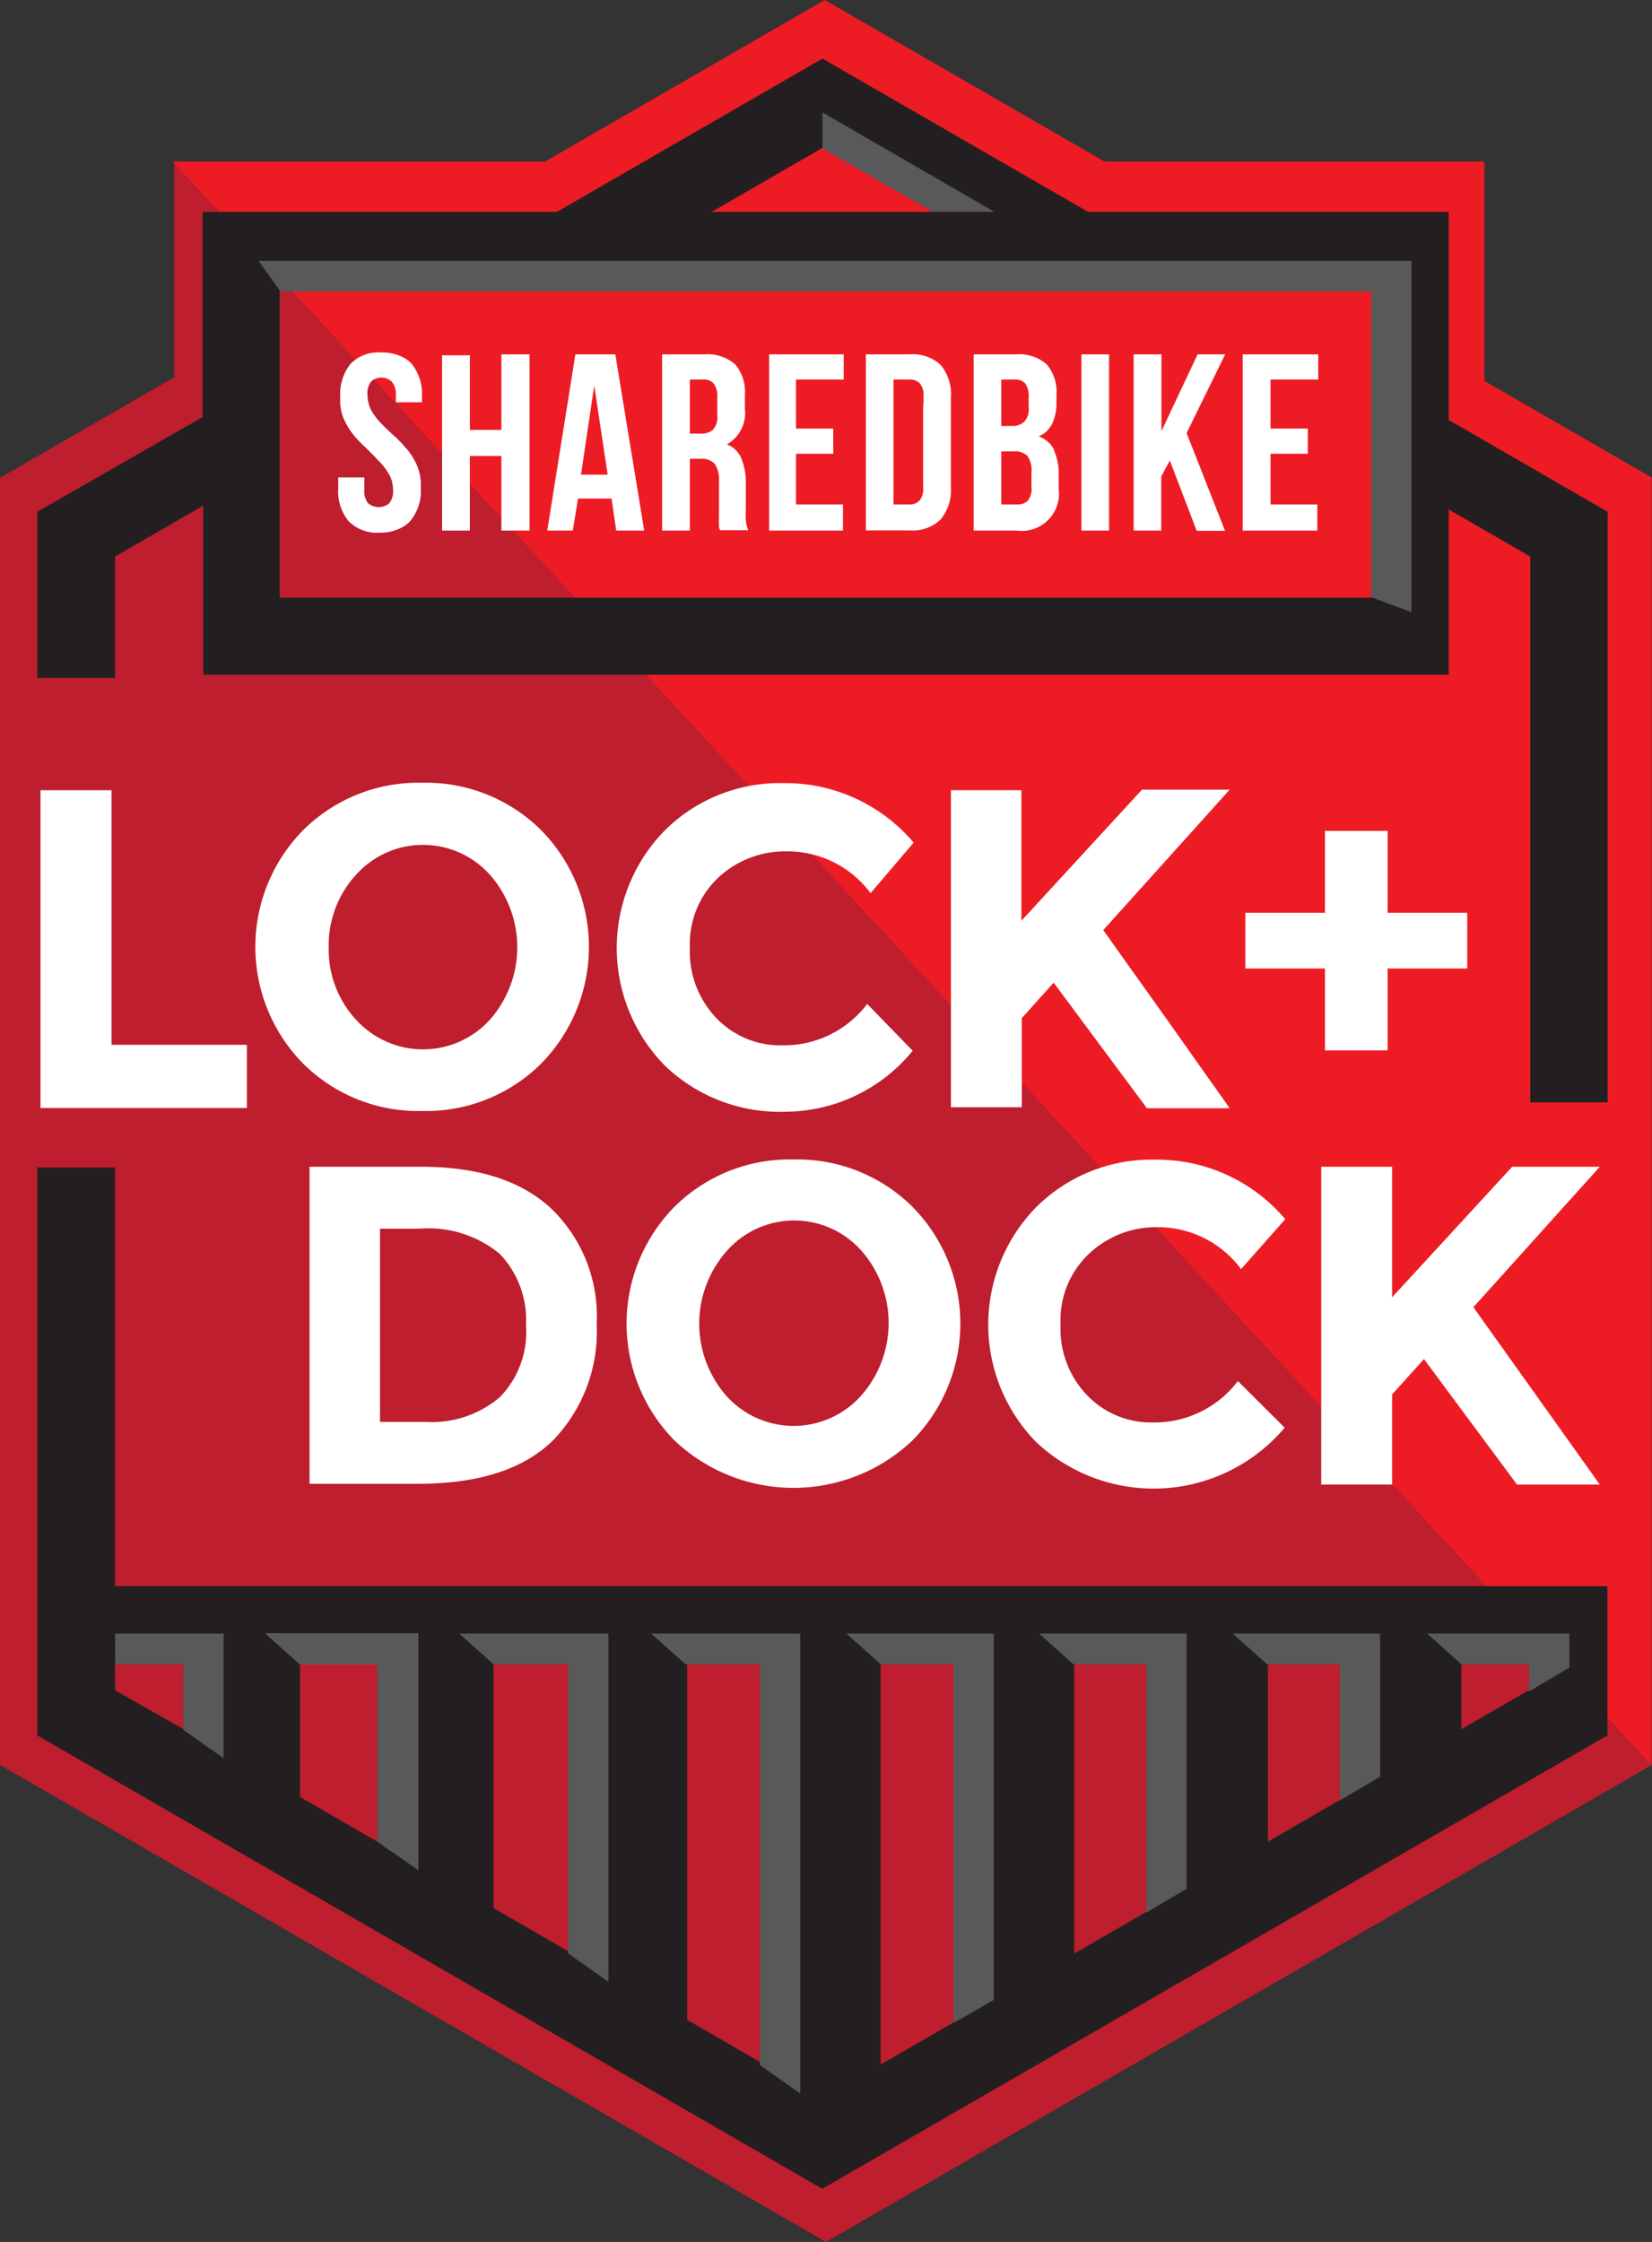 <svg id="Layer_1" data-name="Layer 1" xmlns="http://www.w3.org/2000/svg" viewBox="0 0 88.6 120.21">
  <rect x="0" y="0" width="88.6" height="120.21" fill="#333333" stroke="none"/>
  <defs>
    <style>
      .cls-1 {
        fill: #be1e2d;
      }

      .cls-2 {
        fill: #ed1c24;
      }

      .cls-3 {
        fill: #fff;
      }

      .cls-4 {
        fill: #231f20;
      }

      .cls-5 {
        fill: #a7a9ac;
      }

      .cls-6 {
        fill: #58595b;
      }
    </style>
  </defs>
  <title>logo_lock_and_dock_intro</title>
  <g>
    <polygon class="cls-1" points="9.67 8.75 88.6 94.55 88.6 25.62 79.63 20.44 79.63 8.7 59.3 8.7 44.3 0.05 29.31 8.7 9.34 8.7 9.34 20.23 0 25.62 0 94.63 44.3 120.21 88.6 94.63 88.6 94.55 9.67 8.75"/>
    <polyline class="cls-2" points="88.53 94.59 88.53 94.51 9.6 8.7 88.53 94.51 88.53 25.58 79.56 20.4 79.56 8.66 59.22 8.66 44.23 0 29.24 8.66 9.27 8.66"/>
  </g>
  <g>
    <polygon class="cls-3" points="5.98 42.37 2.17 42.37 2.17 59.41 13.24 59.41 13.24 56.02 5.98 56.02 5.98 42.37"/>
    <path class="cls-3" d="M29,57a8.92,8.92,0,0,0,0-12.56,8.76,8.76,0,0,0-6.36-2.52,8.76,8.76,0,0,0-6.36,2.52,8.92,8.92,0,0,0,0,12.56,8.75,8.75,0,0,0,6.36,2.52A8.76,8.76,0,0,0,29,57ZM17.63,50.75a5.58,5.58,0,0,1,1.46-3.89,4.82,4.82,0,0,1,7.19,0,5.88,5.88,0,0,1,0,7.76,4.85,4.85,0,0,1-7.19,0A5.53,5.53,0,0,1,17.63,50.75Z" transform="translate(0 0.05)"/>
    <path class="cls-3" d="M42.11,59.56a8.88,8.88,0,0,0,6.84-3.27l-2.44-2.51A5.61,5.61,0,0,1,41.93,56a4.75,4.75,0,0,1-3.49-1.44A5.15,5.15,0,0,1,37,50.75,4.88,4.88,0,0,1,38.53,47a5.23,5.23,0,0,1,3.67-1.4,5.54,5.54,0,0,1,4.49,2.24L49,45.13a9,9,0,0,0-7-3.19,8.75,8.75,0,0,0-6.35,2.54,9,9,0,0,0,0,12.6A8.9,8.9,0,0,0,42.11,59.56Z" transform="translate(0 0.05)"/>
    <path class="cls-3" d="M61.22,42.32l-6.44,7v-7H51v17h3.8V54.54l1.71-1.9,5,6.73h4.44l-3.54-5-3.24-4.55,6.78-7.53H61.22Z" transform="translate(0 0.05)"/>
    <path class="cls-3" d="M22.6,62.51h-6v17H22.4q4.88,0,7.25-2.32A8.38,8.38,0,0,0,32,70.95a8,8,0,0,0-2.44-6.2Q27.16,62.51,22.6,62.51ZM26.8,74.87a5.64,5.64,0,0,1-4,1.32H20.38V65.83H22.5a6,6,0,0,1,4.3,1.35A5.12,5.12,0,0,1,28.21,71,5,5,0,0,1,26.8,74.87Z" transform="translate(0 0.05)"/>
    <path class="cls-3" d="M42.55,62.12a8.76,8.76,0,0,0-6.36,2.52,8.92,8.92,0,0,0,0,12.56,9.28,9.28,0,0,0,12.73,0,8.92,8.92,0,0,0,0-12.56A8.76,8.76,0,0,0,42.55,62.12Zm3.61,12.69a4.85,4.85,0,0,1-7.19,0A5.88,5.88,0,0,1,39,67a4.82,4.82,0,0,1,7.19,0A5.88,5.88,0,0,1,46.16,74.81Z" transform="translate(0 0.05)"/>
    <path class="cls-3" d="M62.07,65.75A5.54,5.54,0,0,1,66.56,68l2.37-2.68a9,9,0,0,0-7-3.19,8.75,8.75,0,0,0-6.35,2.54,9,9,0,0,0,0,12.61,9.2,9.2,0,0,0,13.32-.78L66.39,74a5.61,5.61,0,0,1-4.58,2.22,4.75,4.75,0,0,1-3.49-1.44,5.15,5.15,0,0,1-1.44-3.82,4.89,4.89,0,0,1,1.52-3.78A5.23,5.23,0,0,1,62.07,65.75Z" transform="translate(0 0.05)"/>
    <polygon class="cls-3" points="79.02 70.09 85.8 62.56 81.1 62.56 74.66 69.56 74.66 62.56 70.86 62.56 70.86 79.6 74.66 79.6 74.66 74.77 76.37 72.87 81.36 79.6 85.8 79.6 79.02 70.09"/>
    <polygon class="cls-3" points="66.79 51.93 71.06 51.93 71.06 56.32 74.42 56.32 74.42 51.93 78.69 51.93 78.69 48.94 74.42 48.94 74.42 44.55 71.06 44.55 71.06 48.94 66.79 48.94 66.79 51.93"/>
  </g>
  <g>
    <path class="cls-4" d="M6.17,85V62.55H2V93l42.1,24.31L86.21,93V85h-80Zm0,4.15H9.85v3.52L6.17,90.58V89.19Zm9.92,0h4.15V98.7l-4.15-2.4V89.19Zm10.38,0h4.15v15.51l-4.15-2.4V89.19Zm10.38,0H41v21.5l-4.15-2.4V89.19Zm10.38,0h4.15v19.1l-4.15,2.4V89.19Zm10.38,0h4.15V102.3l-4.15,2.4V89.19Zm10.38,0h4.15V96.3L68,98.7V89.19Zm14.07,1.39-3.69,2.13V89.19h3.69v1.39Z" transform="translate(0 0.05)"/>
    <path class="cls-4" d="M77.69,11.31H58.36L44.11,3.09,29.87,11.31h-19v11L2,27.39V36.3H6.17V29.79l4.73-2.73v9.07h66.8V27.27l4.37,2.52V59.06h4.15V27.39l-8.52-4.92V11.31ZM73.54,32H15V15.47H73.54V32ZM44.11,7.88l5.94,3.43H38.17Z" transform="translate(0 0.05)"/>
  </g>
  <path class="cls-3" d="M22.57,25.8c0,0.11,0,.21,0,0.33A2.52,2.52,0,0,1,22,27.89a1.7,1.7,0,0,1-.37.3,2.41,2.41,0,0,1-1.28.32,2.13,2.13,0,0,1-1.65-.61,2.52,2.52,0,0,1-.56-1.76V25.55h1.4v0.67a1,1,0,0,0,.21.72,0.88,0.88,0,0,0,1.12,0,1,1,0,0,0,.21-0.72,1.87,1.87,0,0,0-.05-0.42,1.56,1.56,0,0,0-.17-0.43,3.57,3.57,0,0,0-.54-0.7Q20,24.33,19.66,24l-0.29-.28c-0.14-.14-0.28-0.29-0.4-0.44a3.69,3.69,0,0,1-.54-0.89,2.68,2.68,0,0,1-.18-0.74,3.6,3.6,0,0,1,0-.43,2.57,2.57,0,0,1,.55-1.76,2.08,2.08,0,0,1,1.64-.61,2.38,2.38,0,0,1,1.27.31,1.65,1.65,0,0,1,.37.3,2.57,2.57,0,0,1,.55,1.76v0.3h-1.4V21.12A1,1,0,0,0,21,20.4a0.82,0.82,0,0,0-1.09,0,1,1,0,0,0-.2.72,1.78,1.78,0,0,0,.08.52,1.51,1.51,0,0,0,.13.33,3.55,3.55,0,0,0,.54.7q0.32,0.33.69,0.66c0.14,0.12.26,0.25,0.39,0.38l0.13,0.15,0.17,0.19a3.68,3.68,0,0,1,.54.89A2.78,2.78,0,0,1,22.57,25.8ZM26.89,23H25.2v-4H23.71V28.4H25.2v-4h1.69v4H28.4V18.95H26.89v4Zm7.66,5.4h-1.5L32.8,26.68H31L30.72,28.4H29.35l1.51-9.45H33Zm-3.39-3h1.43l-0.72-4.78Zm4.35-6.45h2.24a2.25,2.25,0,0,1,1.68.54,2.27,2.27,0,0,1,.52,1.63v0.74a1.94,1.94,0,0,1-.87,1.86l-0.1.06a1.33,1.33,0,0,1,.78.75A3.38,3.38,0,0,1,40,25.79h0v1.45a6,6,0,0,0,0,.61,2,2,0,0,0,.13.53H38.61l-0.05-.18a1.31,1.31,0,0,1,0-.2,2.39,2.39,0,0,1,0-.31c0-.13,0-0.28,0-0.47V25.75a1.46,1.46,0,0,0-.23-0.93,0.93,0.93,0,0,0-.74-0.27H37V28.4H35.51V18.95ZM37,23.2h0.58A0.94,0.94,0,0,0,38.23,23a1,1,0,0,0,.24-0.78V21.27a1.2,1.2,0,0,0-.18-0.74,0.69,0.69,0,0,0-.57-0.23H37v2.9Zm4.21,5.2h4V27H42.69V24.28h2V22.93h-2V20.3h2.56V18.95h-4V28.4Zm5.24-9.45h2.35a2.16,2.16,0,0,1,1.67.59A2.49,2.49,0,0,1,51,21.28v4.78a2.49,2.49,0,0,1-.55,1.74,2.16,2.16,0,0,1-1.67.59H46.44V18.95Zm3.08,2.7V21.22a1,1,0,0,0-.2-0.72,0.75,0.75,0,0,0-.55-0.2H47.92V27h0.84a0.75,0.75,0,0,0,.55-0.2,1,1,0,0,0,.2-0.72V21.65Zm7,2.46a2.93,2.93,0,0,1,.25,1.28v0.77a2,2,0,0,1-2.25,2.24H52.22V18.95h2.24a2.25,2.25,0,0,1,1.68.54,2.27,2.27,0,0,1,.52,1.63v0.34c0,0.07,0,.12,0,0.19a2.6,2.6,0,0,1-.22,1,1.46,1.46,0,0,1-.73.7,1.62,1.62,0,0,1,.57.36A1.38,1.38,0,0,1,56.55,24.11ZM53.7,22.79h0.58a0.94,0.94,0,0,0,.65-0.22,1,1,0,0,0,.24-0.78V21.27A1.2,1.2,0,0,0,55,20.53a0.69,0.69,0,0,0-.57-0.23H53.7v2.5Zm1.62,2.5a1.36,1.36,0,0,0-.22-0.9,1,1,0,0,0-.74-0.24H53.7V27h0.85a0.76,0.76,0,0,0,.57-0.2,1,1,0,0,0,.2-0.73V25.29Zm4.13-6.34H58V28.4h1.48V18.95Zm6.26,0H64.23l-1.94,4.12V18.95H60.8V28.4h1.48v-2.9l0.46-.86,1.44,3.77h1.52l-2.06-5.24Zm0.94,0V28.4h4V27H68.14V24.28h2V22.93h-2V20.3H70.7V18.95h-4Z" transform="translate(0 0.05)"/>
  <polygon class="cls-5" points="16.08 89.23 14.25 87.59 20.26 87.59 22.43 87.59 22.43 100.26 20.26 98.75 20.26 89.23 16.08 89.23"/>
  <polygon class="cls-6" points="16.08 89.23 14.25 87.59 20.26 87.59 22.43 87.59 22.43 100.26 20.26 98.75 20.26 89.23 16.08 89.23"/>
  <polygon class="cls-6" points="6.17 89.23 6.17 87.59 9.83 87.59 11.99 87.59 11.99 94.27 9.83 92.75 9.83 89.23 6.17 89.23"/>
  <polygon class="cls-6" points="15.04 15.63 13.87 13.99 73.54 13.99 75.7 13.99 75.7 32.82 73.54 32.02 73.54 15.63 15.04 15.63"/>
  <polygon class="cls-6" points="26.46 89.23 24.63 87.59 30.47 87.59 32.63 87.59 32.63 106.26 30.47 104.74 30.47 89.23 26.46 89.23"/>
  <polygon class="cls-6" points="36.76 89.23 34.92 87.59 40.76 87.59 42.92 87.59 42.92 112.25 40.76 110.73 40.76 89.23 36.76 89.23"/>
  <polygon class="cls-6" points="47.23 89.23 45.39 87.59 51.14 87.59 53.3 87.59 53.3 107.23 51.14 108.47 51.14 89.23 47.23 89.23"/>
  <polygon class="cls-6" points="57.56 89.23 55.73 87.59 61.48 87.59 63.64 87.59 63.64 101.27 61.48 102.55 61.48 89.23 57.56 89.23"/>
  <polygon class="cls-6" points="67.95 89.23 66.11 87.59 71.86 87.59 74.02 87.59 74.02 95.26 71.86 96.54 71.86 89.23 67.95 89.23"/>
  <polygon class="cls-6" points="78.37 89.23 76.54 87.59 82.01 87.59 84.17 87.59 84.17 89.41 82.01 90.69 82.01 89.23 78.37 89.23"/>
  <polygon class="cls-6" points="44.11 7.96 50.05 11.36 53.34 11.36 44.11 6.03 44.11 7.96"/>
</svg>
